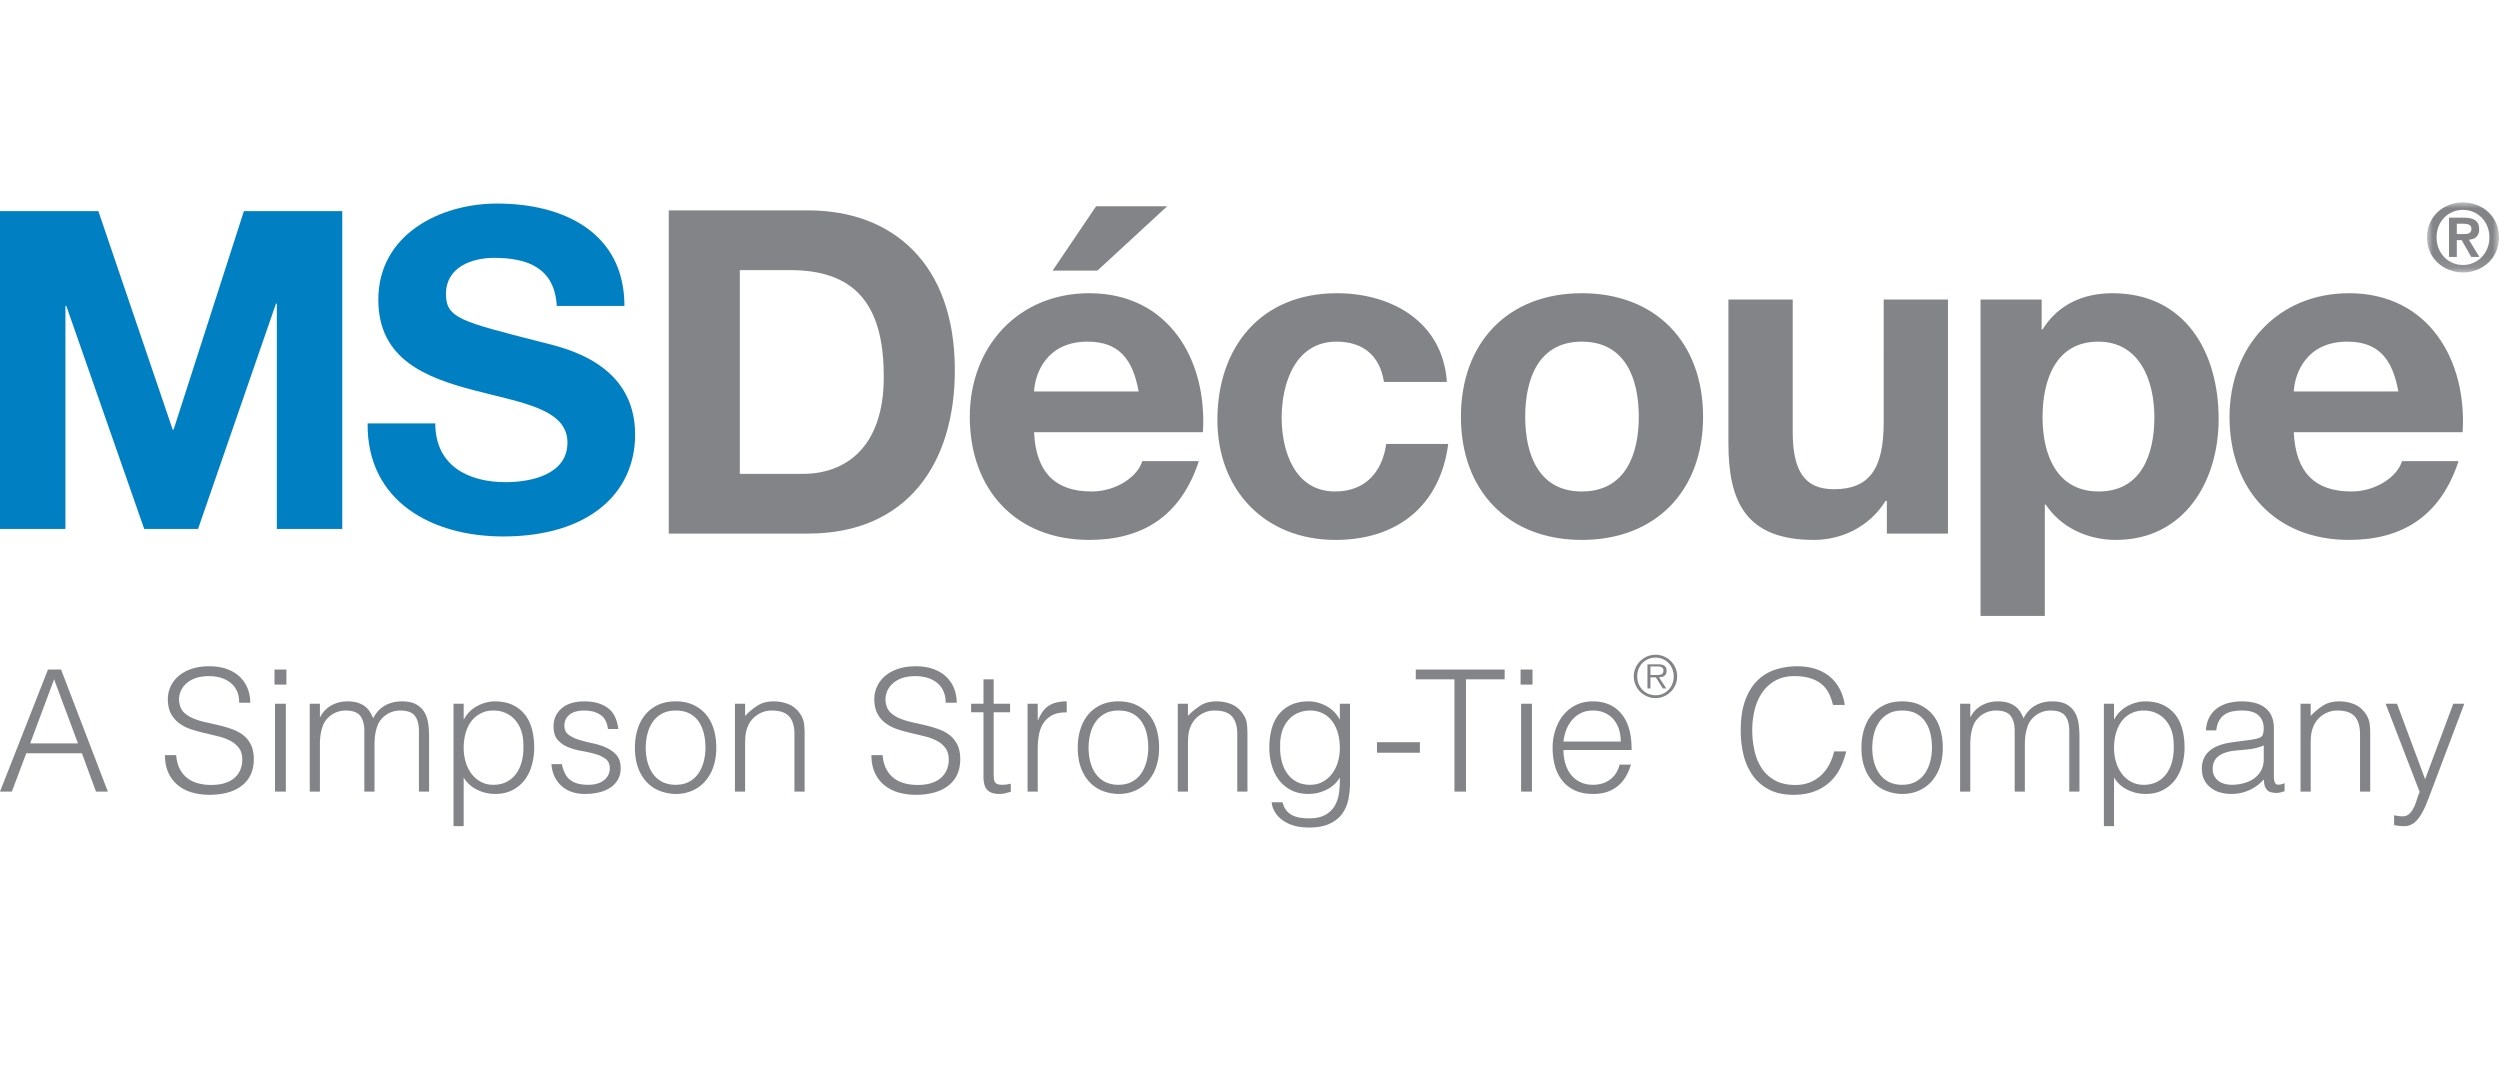 <svg width="210" height="91" xmlns="http://www.w3.org/2000/svg" xmlns:xlink="http://www.w3.org/1999/xlink"><defs><path id="a" d="M0 0h6.046v5.887H0z"/><path id="c" d="M0 53.065h210V0H0z"/></defs><g fill="none" fill-rule="evenodd"><path d="M36.564 35.567c0 3.552 2.766 4.935 5.907 4.935 2.056 0 5.196-.598 5.196-3.327 0-2.88-4-3.365-7.926-4.412-3.962-1.046-7.962-2.58-7.962-7.59 0-5.457 5.158-8.075 9.981-8.075 5.57 0 10.693 2.43 10.693 8.6H46.77c-.187-3.216-2.468-4.038-5.272-4.038-1.869 0-4.037.785-4.037 3.028 0 2.056 1.271 2.318 7.963 4.038 1.944.486 7.926 1.72 7.926 7.776 0 4.897-3.85 8.561-11.104 8.561-5.906 0-11.44-2.916-11.365-9.496h5.683Z" fill="#007FC3"/><path d="M56.177 17.672h11.71c7.035 0 12.32 4.41 12.32 13.422 0 7.87-4.03 13.726-12.32 13.726h-11.71V17.672Zm5.97 22.13h5.323c3.46 0 6.768-2.13 6.768-8.138 0-5.475-1.902-8.973-7.833-8.973h-4.259v17.11ZM86.862 36.303c.152 3.422 1.824 4.981 4.828 4.981 2.168 0 3.917-1.33 4.259-2.548h4.753c-1.52 4.64-4.753 6.616-9.202 6.616-6.198 0-10.038-4.258-10.038-10.342 0-5.893 4.069-10.38 10.038-10.38 6.692 0 9.924 5.627 9.544 11.673H86.862Zm8.783-3.422c-.495-2.738-1.673-4.183-4.297-4.183-3.422 0-4.41 2.662-4.486 4.183h8.783Zm-3.46-10.152H88.42l3.65-5.4h5.97l-5.856 5.4ZM116.253 32.082c-.342-2.205-1.749-3.384-3.992-3.384-3.46 0-4.602 3.498-4.602 6.388 0 2.814 1.103 6.198 4.487 6.198 2.51 0 3.955-1.597 4.297-3.993h5.209c-.684 5.21-4.297 8.062-9.467 8.062-5.932 0-9.924-4.183-9.924-10.076 0-6.122 3.65-10.647 10.037-10.647 4.64 0 8.898 2.433 9.24 7.452h-5.285ZM132.869 24.63c6.198 0 10.19 4.107 10.19 10.38 0 6.236-3.992 10.343-10.19 10.343-6.16 0-10.152-4.107-10.152-10.342 0-6.274 3.992-10.381 10.152-10.381m0 16.654c3.688 0 4.79-3.156 4.79-6.273 0-3.157-1.102-6.313-4.79-6.313-3.65 0-4.753 3.156-4.753 6.313 0 3.117 1.103 6.273 4.753 6.273M163.629 44.82h-5.133v-2.737h-.115c-1.368 2.205-3.726 3.27-6.007 3.27-5.742 0-7.187-3.233-7.187-8.1v-12.09h5.4v11.102c0 3.232.95 4.83 3.46 4.83 2.928 0 4.183-1.636 4.183-5.629V25.162h5.399V44.82ZM166.366 25.162h5.133v2.51h.076c1.293-2.092 3.422-3.042 5.856-3.042 6.16 0 8.935 4.981 8.935 10.57 0 5.247-2.89 10.153-8.631 10.153-2.357 0-4.6-1.027-5.894-2.966h-.076v9.353h-5.399V25.162Zm14.601 9.887c0-3.119-1.255-6.35-4.715-6.35-3.536 0-4.677 3.156-4.677 6.35 0 3.193 1.217 6.235 4.715 6.235 3.536 0 4.677-3.042 4.677-6.235ZM192.678 36.303c.152 3.422 1.825 4.981 4.829 4.981 2.168 0 3.916-1.33 4.258-2.548h4.753c-1.52 4.64-4.753 6.616-9.201 6.616-6.198 0-10.038-4.258-10.038-10.342 0-5.893 4.068-10.38 10.038-10.38 6.692 0 9.924 5.627 9.544 11.673h-14.183Zm8.783-3.422c-.494-2.738-1.672-4.183-4.296-4.183-3.423 0-4.41 2.662-4.487 4.183h8.783Z" fill="#828487"/><g transform="translate(203.868 17)"><mask id="b" fill="#fff"><use xlink:href="#a"/></mask><path d="M3.023 0C4.62 0 6.046 1.149 6.046 2.936c0 1.795-1.425 2.951-3.023 2.951S0 4.731 0 2.936C0 1.149 1.425 0 3.023 0Zm0 5.258c1.22 0 2.22-.976 2.22-2.322 0-1.338-1-2.307-2.22-2.307-1.236 0-2.22.969-2.22 2.307 0 1.346.984 2.322 2.22 2.322ZM1.85 1.283h1.243c.827 0 1.291.26 1.291.976 0 .606-.377.842-.865.881L4.4 4.581h-.684l-.803-1.41h-.41v1.41H1.85V1.283Zm.653 1.377h.583c.37 0 .645-.055.645-.456 0-.355-.378-.41-.677-.41h-.55v.866Z" fill="#828487" mask="url(#b)"/></g><path fill="#007FC3" d="m20.488 17.734-5.907 18.357h-.075L8.262 17.734H0v26.694h5.496V25.697h.074l6.543 18.731h4.524L23.18 25.51h.074v18.918h5.497V17.734z"/><g fill="#828487"><path d="M4.031 56.238.001 66.492h.996l1.21-3.217H6.88l1.182 3.217h.996l-3.93-10.254H4.031Zm.513.827 2.007 5.383H2.535l2.009-5.383ZM14.797 63.43c.038.456.14.844.306 1.16.166.32.38.578.64.777.262.2.563.344.905.434.342.09.707.135 1.097.135.456 0 .85-.057 1.182-.17.331-.113.602-.269.812-.464.208-.193.363-.42.462-.676.1-.255.15-.526.15-.812 0-.399-.09-.722-.27-.967a2.091 2.091 0 0 0-.705-.607 4.368 4.368 0 0 0-.997-.375 43.71 43.71 0 0 0-1.154-.28c-.395-.09-.779-.197-1.154-.318a3.643 3.643 0 0 1-.997-.5 2.396 2.396 0 0 1-.705-.804c-.18-.33-.27-.743-.27-1.246 0-.353.072-.693.222-1.026.146-.332.364-.626.654-.884a3.2 3.2 0 0 1 1.09-.61c.436-.154.94-.23 1.508-.23.58 0 1.085.083 1.518.242.432.162.79.384 1.074.663.285.281.5.605.642.976.143.37.214.764.214 1.182h-.928c0-.389-.067-.727-.205-1.012a1.92 1.92 0 0 0-.563-.697 2.366 2.366 0 0 0-.811-.398 3.44 3.44 0 0 0-.94-.128c-.494 0-.91.069-1.247.205a2.211 2.211 0 0 0-.804.535c-.2.218-.338.46-.414.727a1.74 1.74 0 0 0-.041.797c.056.331.188.598.398.797.208.2.466.363.768.491.304.128.64.233 1.005.313.366.082.74.166 1.12.256.377.09.746.197 1.1.321.357.124.672.29.95.498.274.21.494.478.66.806.166.327.25.738.25 1.231 0 .949-.327 1.685-.982 2.208-.655.52-1.576.783-2.764.783-.53 0-1.024-.07-1.48-.206a3.312 3.312 0 0 1-1.183-.627 2.91 2.91 0 0 1-.776-1.04c-.185-.413-.277-.9-.277-1.46h.94ZM23.101 66.492h.91v-7.377h-.91v7.377Zm-.044-8.987h1.001v-1.267h-1.001v1.267ZM26.873 66.492h-.854v-7.376h.854v1.11h.03c.218-.428.53-.751.937-.976.41-.222.856-.334 1.34-.334.341 0 .631.038.868.113.237.076.439.179.606.307.166.128.303.277.412.449.109.17.203.355.28.554.245-.483.576-.841.987-1.074.414-.233.886-.349 1.42-.349.5 0 .903.082 1.202.25.3.166.528.384.69.655.161.27.269.581.32.931.054.353.078.712.078 1.083v4.657h-.853v-5.097c0-.533-.112-.95-.334-1.255-.225-.302-.64-.456-1.247-.456a2.07 2.07 0 0 0-1.666.842 1.579 1.579 0 0 0-.235.434 3.418 3.418 0 0 0-.149.518c-.04.181-.065.361-.08.542-.012.18-.02.347-.02.5v3.972h-.855v-5.097c0-.533-.11-.95-.336-1.255-.222-.302-.638-.456-1.244-.456a2.066 2.066 0 0 0-1.666.842 1.532 1.532 0 0 0-.235.434 3.477 3.477 0 0 0-.152.518c-.037.181-.062.361-.077.542-.015.18-.021.347-.021.5v3.972ZM38.95 62.832c0 .418.056.814.17 1.19.115.374.278.701.49.982.215.28.477.504.785.67.309.166.657.25 1.047.25.437 0 .82-.089 1.146-.265.328-.176.596-.415.804-.72.21-.302.361-.656.455-1.06.097-.405.134-.837.116-1.303 0-.466-.065-.875-.193-1.232a2.639 2.639 0 0 0-.533-.904 2.29 2.29 0 0 0-.798-.563 2.549 2.549 0 0 0-.997-.192c-.398 0-.755.081-1.068.243a2.26 2.26 0 0 0-.785.66 3.073 3.073 0 0 0-.476.998c-.11.384-.164.8-.164 1.246Zm0 6.565h-.855V59.115h.854v1.295h.03c.121-.237.281-.45.476-.64.195-.189.407-.346.64-.47.233-.124.472-.218.72-.285.248-.065.489-.099.726-.099.598 0 1.106.1 1.524.298.417.2.762.472 1.032.819.27.348.468.758.592 1.232.124.476.185.984.185 1.525a5.48 5.48 0 0 1-.2 1.48c-.132.476-.333.89-.604 1.247-.27.356-.613.641-1.026.854-.414.214-.9.32-1.461.32-.52 0-1.022-.115-1.5-.348a2.645 2.645 0 0 1-1.134-1.032v4.086ZM47.195 64.185c.132.636.374 1.085.72 1.345.346.262.841.392 1.488.392.312 0 .583-.037.812-.113a1.67 1.67 0 0 0 .562-.306c.147-.128.258-.273.334-.435.075-.16.113-.333.113-.514 0-.358-.115-.627-.348-.803a2.638 2.638 0 0 0-.875-.414 11.79 11.79 0 0 0-1.14-.256 5.546 5.546 0 0 1-1.14-.321 2.275 2.275 0 0 1-.874-.61c-.233-.267-.35-.642-.35-1.127 0-.618.226-1.124.677-1.516.451-.394 1.089-.591 1.916-.591.798 0 1.444.178 1.943.535.498.354.8.95.905 1.786h-.869c-.075-.57-.292-.97-.649-1.203-.356-.233-.803-.349-1.345-.349-.541 0-.954.116-1.24.349-.283.233-.426.54-.426.92 0 .33.116.584.348.761.233.174.525.317.875.426.353.109.733.208 1.14.292.41.086.79.207 1.14.363.35.157.642.369.875.633.233.267.35.637.35 1.113 0 .35-.078.661-.228.931-.152.271-.361.498-.626.678a2.972 2.972 0 0 1-.949.405c-.364.09-.765.135-1.202.135-.437 0-.825-.064-1.16-.191a2.503 2.503 0 0 1-.863-.536 2.428 2.428 0 0 1-.554-.797 2.777 2.777 0 0 1-.229-.982h.869ZM59.257 62.803c0-.436-.048-.843-.143-1.225a2.894 2.894 0 0 0-.44-.989 2.107 2.107 0 0 0-.77-.663c-.313-.161-.698-.241-1.153-.241-.447 0-.828.088-1.148.263-.317.176-.575.409-.774.698-.2.29-.349.621-.443.997a4.746 4.746 0 0 0-.143 1.16c0 .456.055.876.164 1.262.11.384.269.713.478.988.209.277.47.49.783.642a2.46 2.46 0 0 0 1.083.227c.445 0 .827-.088 1.146-.262.32-.177.577-.412.776-.705.2-.296.347-.628.441-.997.095-.372.143-.756.143-1.155m-2.506 3.89a3.868 3.868 0 0 1-1.332-.259 2.952 2.952 0 0 1-1.083-.726 3.473 3.473 0 0 1-.733-1.209c-.18-.485-.27-1.05-.27-1.696 0-.541.071-1.047.214-1.517.142-.47.356-.879.64-1.232.285-.35.642-.627 1.068-.833.428-.203.925-.306 1.496-.306.58 0 1.083.103 1.51.306.427.206.782.481 1.067.827.286.346.496.758.634 1.232.139.474.206.982.206 1.523 0 .59-.08 1.121-.242 1.595a3.63 3.63 0 0 1-.69 1.226 3.05 3.05 0 0 1-1.083.789c-.422.187-.89.28-1.402.28M62.59 66.492h-.854v-7.376h.854v1.024a5.319 5.319 0 0 1 1.062-.882c.364-.229.803-.342 1.315-.342.456 0 .88.078 1.268.235.39.156.718.429.984.819.179.266.285.54.32.818.033.281.05.573.05.877v4.827h-.855v-4.814c0-.663-.146-1.163-.442-1.494-.294-.334-.783-.5-1.467-.5a2.1 2.1 0 0 0-.726.122c-.219.08-.416.187-.59.321a2.105 2.105 0 0 0-.45.455c-.123.17-.217.35-.285.542a2.752 2.752 0 0 0-.155.682c-.021.22-.03.455-.03.714v3.972ZM74.14 63.43c.037.456.14.844.306 1.16.165.32.38.578.64.777.262.2.562.344.904.434.342.09.707.135 1.097.135.456 0 .85-.057 1.182-.17.332-.113.602-.269.812-.464.208-.193.363-.42.462-.676.1-.255.151-.526.151-.812 0-.399-.09-.722-.27-.967a2.091 2.091 0 0 0-.706-.607 4.368 4.368 0 0 0-.997-.375 43.71 43.71 0 0 0-1.154-.28c-.395-.09-.778-.197-1.154-.318a3.643 3.643 0 0 1-.997-.5 2.396 2.396 0 0 1-.705-.804c-.18-.33-.27-.743-.27-1.246 0-.353.073-.693.222-1.026.146-.332.365-.626.655-.884a3.2 3.2 0 0 1 1.089-.61c.436-.154.94-.23 1.508-.23.58 0 1.086.083 1.518.242.432.162.79.384 1.074.663.286.281.5.605.643.976.142.37.214.764.214 1.182h-.928c0-.389-.067-.727-.206-1.012a1.897 1.897 0 0 0-.562-.697 2.366 2.366 0 0 0-.812-.398 3.44 3.44 0 0 0-.94-.128c-.494 0-.91.069-1.245.205a2.204 2.204 0 0 0-.806.535c-.2.218-.338.46-.413.727a1.74 1.74 0 0 0-.042.797c.056.331.189.598.399.797.207.2.466.363.767.491.305.128.64.233 1.006.313.365.082.738.166 1.118.256.38.09.748.197 1.104.321.355.124.672.29.947.498.275.21.495.478.66.806.167.327.25.738.25 1.231 0 .949-.327 1.685-.982 2.208-.654.52-1.576.783-2.764.783-.53 0-1.024-.07-1.48-.206a3.312 3.312 0 0 1-1.183-.627 2.884 2.884 0 0 1-.774-1.04c-.187-.413-.279-.9-.279-1.46h.94ZM84.905 66.52a4.783 4.783 0 0 0-.413.101c-.17.046-.361.071-.569.071-.428 0-.753-.107-.976-.32-.222-.215-.335-.597-.335-1.146v-5.398h-1.04v-.714h1.04v-2.05h.856v2.05h1.38v.714h-1.38v5.055c0 .18.004.336.012.47.011.132.038.242.086.328a.41.41 0 0 0 .22.184c.102.038.242.057.42.057.116 0 .231-.008.351-.027.118-.019.235-.044.348-.073v.698ZM87.17 66.492h-.854v-7.376h.854v1.38h.03c.236-.587.543-.998.916-1.231.376-.233.871-.349 1.488-.349v.926c-.483-.01-.881.067-1.196.226-.313.162-.562.38-.747.657-.185.275-.313.6-.384.976a6.264 6.264 0 0 0-.107 1.173v3.618ZM96.455 62.803c0-.436-.048-.843-.143-1.225a2.894 2.894 0 0 0-.44-.989 2.107 2.107 0 0 0-.771-.663c-.313-.161-.697-.241-1.152-.241-.447 0-.829.088-1.148.263-.317.176-.575.409-.774.698-.2.29-.349.621-.443.997a4.746 4.746 0 0 0-.143 1.16c0 .456.055.876.164 1.262.109.384.268.713.478.988.208.277.47.49.783.642a2.46 2.46 0 0 0 1.083.227c.445 0 .827-.088 1.146-.262.319-.177.577-.412.776-.705.2-.296.346-.628.44-.997.096-.372.144-.756.144-1.155m-2.506 3.89a3.868 3.868 0 0 1-1.333-.259 2.952 2.952 0 0 1-1.083-.726 3.473 3.473 0 0 1-.732-1.209c-.18-.485-.27-1.05-.27-1.696 0-.541.07-1.047.213-1.517s.357-.879.64-1.232c.286-.35.643-.627 1.069-.833.428-.203.925-.306 1.496-.306.579 0 1.083.103 1.509.306.428.206.783.481 1.068.827.286.346.495.758.634 1.232.138.474.205.982.205 1.523 0 .59-.08 1.121-.24 1.595a3.63 3.63 0 0 1-.691 1.226 3.05 3.05 0 0 1-1.083.789c-.422.187-.89.28-1.402.28M99.787 66.492h-.854v-7.376h.854v1.024a5.318 5.318 0 0 1 1.062-.882c.365-.229.804-.342 1.316-.342.456 0 .879.078 1.267.235.39.156.718.429.982.819.181.266.288.54.322.818.033.281.05.573.05.877v4.827h-.854v-4.814c0-.663-.147-1.163-.443-1.494-.294-.334-.782-.5-1.467-.5a2.1 2.1 0 0 0-.726.122c-.218.08-.415.187-.59.321a2.105 2.105 0 0 0-.449.455c-.123.17-.218.35-.285.542a2.578 2.578 0 0 0-.155.682c-.021.22-.03.455-.03.714v3.972ZM112.547 62.832c0-.447-.054-.862-.163-1.246a3.073 3.073 0 0 0-.476-.997c-.21-.28-.47-.5-.786-.661a2.298 2.298 0 0 0-1.068-.243c-.358 0-.692.064-.996.192a2.27 2.27 0 0 0-.798.563 2.639 2.639 0 0 0-.533.904 3.631 3.631 0 0 0-.193 1.232c-.02.466.019.898.115 1.303.095.404.246.758.456 1.06.207.305.474.544.797.72.323.176.707.264 1.152.264.39 0 .739-.083 1.048-.25.308-.165.57-.39.782-.669a3.12 3.12 0 0 0 .493-.982c.114-.376.17-.772.17-1.19Zm0-3.717h.854v6.666c0 .493-.05.965-.149 1.416a3.05 3.05 0 0 1-.534 1.19c-.257.34-.607.613-1.054.819-.445.203-1.02.306-1.723.306-.541 0-1.005-.07-1.396-.208a3.033 3.033 0 0 1-.954-.518 2.31 2.31 0 0 1-.563-.693 1.703 1.703 0 0 1-.205-.703h.91c.068.275.172.5.315.676.14.177.31.313.506.414.193.098.409.168.646.205.237.038.485.057.741.057.579 0 1.045-.099 1.396-.298.35-.2.616-.462.797-.785.18-.321.298-.688.35-1.096.05-.407.072-.826.063-1.252a2.65 2.65 0 0 1-1.131 1.032c-.48.233-.982.348-1.502.348-.56 0-1.047-.106-1.461-.32a2.974 2.974 0 0 1-1.026-.854 3.688 3.688 0 0 1-.604-1.247 5.48 5.48 0 0 1-.2-1.48c0-.541.061-1.049.185-1.525.124-.474.32-.884.592-1.232a2.84 2.84 0 0 1 1.032-.819c.418-.199.926-.298 1.524-.298.237 0 .478.034.726.1.247.066.487.16.72.284.23.124.444.281.64.47.195.19.352.403.476.64h.03v-1.295ZM115.666 63.23h3.603v-.883h-3.603zM118.927 56.238h7.463v.827h-3.247v9.427h-.969v-9.427h-3.247zM127.773 66.492h.91v-7.377h-.91v7.377Zm-.044-8.987h1.002v-1.267h-1.002v1.267ZM136.144 62.29c0-.36-.05-.7-.148-1.017a2.393 2.393 0 0 0-.443-.827 2.1 2.1 0 0 0-.733-.556 2.38 2.38 0 0 0-1.011-.205c-.38 0-.714.07-1.004.214-.289.142-.537.331-.74.568a2.8 2.8 0 0 0-.491.827 3.791 3.791 0 0 0-.243.997h4.813Zm-4.813.712c0 .399.052.777.157 1.134.105.356.258.663.463.925.204.26.462.47.775.625.315.158.676.236 1.083.236.56 0 1.04-.147 1.437-.441.4-.294.665-.711.8-1.253h.952c-.105.35-.24.676-.413.976-.17.298-.384.56-.64.782-.256.223-.56.397-.91.521-.353.122-.76.184-1.226.184-.588 0-1.096-.1-1.524-.3a2.88 2.88 0 0 1-1.053-.818 3.445 3.445 0 0 1-.613-1.223c-.132-.47-.2-.976-.2-1.518 0-.541.078-1.049.236-1.523.157-.474.38-.89.67-1.247.289-.357.641-.636 1.059-.84.42-.205.894-.306 1.425-.306 1.015 0 1.813.349 2.392 1.046.58.698.865 1.712.854 3.04h-5.724ZM139.016 56.7h.23c.085 0 .162-.01.234-.03a.375.375 0 0 0 .178-.104c.046-.053.07-.128.07-.231a.331.331 0 0 0-.047-.189.322.322 0 0 0-.117-.107.554.554 0 0 0-.164-.048 1.735 1.735 0 0 0-.182-.01h-.582v.719h.38Zm.955 1.133h-.296l-.581-.936h-.458v.936h-.25v-2.031h.89c.269 0 .456.048.56.145.107.094.16.226.16.392 0 .1-.017.185-.048.256a.453.453 0 0 1-.135.17.637.637 0 0 1-.203.097 1.37 1.37 0 0 1-.254.035l.615.936Zm-.907.567a1.468 1.468 0 0 0 1.096-.46c.134-.14.239-.308.316-.501.076-.191.116-.401.116-.623 0-.22-.04-.429-.116-.62a1.55 1.55 0 0 0-.316-.499 1.516 1.516 0 0 0-1.096-.458 1.535 1.535 0 0 0-1.102.458c-.136.14-.243.306-.32.5-.076.19-.114.398-.114.619 0 .222.038.432.113.623.078.193.185.36.321.501a1.485 1.485 0 0 0 1.102.46Zm0 .24c-.254 0-.489-.047-.711-.144a1.864 1.864 0 0 1-.58-.392 1.864 1.864 0 0 1-.39-.577 1.768 1.768 0 0 1-.145-.711c0-.25.049-.485.145-.708.097-.22.227-.41.39-.575a1.9 1.9 0 0 1 .58-.39c.222-.094.457-.143.711-.143.25 0 .485.049.705.143.223.096.414.226.58.39a1.792 1.792 0 0 1 .531 1.283 1.806 1.806 0 0 1-.532 1.288 1.838 1.838 0 0 1-.579.392c-.22.097-.455.143-.705.143ZM153.968 59.215c-.2-.873-.57-1.496-1.11-1.866-.542-.369-1.25-.556-2.122-.556-.62 0-1.15.124-1.597.371-.445.246-.814.58-1.104.998-.288.417-.502.9-.64 1.445a7.11 7.11 0 0 0-.206 1.73c0 .57.059 1.131.179 1.68.117.55.314 1.041.59 1.474.274.432.645.782 1.112 1.047.463.267 1.047.398 1.75.398.436 0 .835-.07 1.196-.214a2.98 2.98 0 0 0 .948-.59c.269-.251.498-.549.683-.889.184-.342.325-.718.421-1.127h1.01c-.114.495-.28.961-.498 1.404a3.99 3.99 0 0 1-.862 1.16 3.942 3.942 0 0 1-1.295.792c-.508.193-1.104.292-1.788.292-.79 0-1.463-.145-2.023-.435a3.824 3.824 0 0 1-1.372-1.175 4.906 4.906 0 0 1-.777-1.717 8.56 8.56 0 0 1-.243-2.07c0-.98.121-1.81.363-2.494.243-.684.577-1.24 1.005-1.672.426-.433.93-.746 1.509-.94a5.904 5.904 0 0 1 1.895-.293c.52 0 1.007.07 1.458.206.451.139.85.345 1.197.62.346.276.631.614.854 1.017.224.405.377.873.463 1.404h-.996ZM162.284 62.803c0-.436-.048-.843-.142-1.225a2.894 2.894 0 0 0-.441-.989 2.122 2.122 0 0 0-.77-.663c-.313-.161-.697-.241-1.153-.241-.446 0-.828.088-1.147.263-.317.176-.578.409-.777.698-.2.29-.346.621-.44.997a4.746 4.746 0 0 0-.143 1.16c0 .456.054.876.163 1.262.11.384.269.713.479.988.208.277.468.49.783.642a2.46 2.46 0 0 0 1.082.227c.446 0 .828-.088 1.147-.262.316-.177.577-.412.776-.705.2-.296.346-.628.44-.997.095-.372.143-.756.143-1.155m-2.506 3.89a3.868 3.868 0 0 1-1.332-.259 2.952 2.952 0 0 1-1.083-.726 3.473 3.473 0 0 1-.732-1.209c-.18-.485-.271-1.05-.271-1.696 0-.541.072-1.047.214-1.517.14-.47.355-.879.64-1.232.286-.35.64-.627 1.068-.833.428-.203.926-.306 1.496-.306.578 0 1.081.103 1.51.306.425.206.782.481 1.068.827.285.346.495.758.633 1.232.137.474.206.982.206 1.523 0 .59-.08 1.121-.241 1.595a3.63 3.63 0 0 1-.69 1.226c-.3.342-.662.604-1.084.789-.421.187-.89.28-1.402.28M165.503 66.492h-.854v-7.376h.854v1.11h.027c.22-.428.533-.751.94-.976.41-.222.854-.334 1.339-.334.342 0 .632.038.868.113.238.076.44.179.607.307.166.128.302.277.412.449.109.17.203.355.279.554.245-.483.577-.841.99-1.074.412-.233.884-.349 1.417-.349.501 0 .904.082 1.202.25.3.166.529.384.69.655.162.27.27.581.321.931.053.353.078.712.078 1.083v4.657h-.854v-5.097c0-.533-.111-.95-.334-1.255-.224-.302-.64-.456-1.246-.456a2.07 2.07 0 0 0-1.666.842 1.52 1.52 0 0 0-.235.434 4.056 4.056 0 0 0-.229 1.06c-.015.18-.021.347-.021.5v3.972h-.854v-5.097c0-.533-.111-.95-.336-1.255-.222-.302-.638-.456-1.245-.456a2.066 2.066 0 0 0-1.666.842 1.543 1.543 0 0 0-.235.434 3.477 3.477 0 0 0-.151.518c-.037.181-.063.361-.078.542-.014.18-.02.347-.02.5v3.972ZM177.579 62.832c0 .418.056.814.17 1.19.115.374.279.701.493.982.212.28.474.504.782.67.31.166.657.25 1.048.25.436 0 .818-.089 1.146-.265.327-.176.596-.415.803-.72.21-.302.361-.656.456-1.06.096-.405.134-.837.115-1.303 0-.466-.065-.875-.193-1.232a2.639 2.639 0 0 0-.533-.904 2.29 2.29 0 0 0-.798-.563 2.549 2.549 0 0 0-.996-.192c-.399 0-.756.081-1.068.243a2.26 2.26 0 0 0-.785.66 3.073 3.073 0 0 0-.477.998c-.109.384-.163.8-.163 1.246Zm0 6.565h-.854V59.115h.854v1.295h.03c.12-.237.28-.45.475-.64.196-.189.407-.346.64-.47.233-.124.473-.218.72-.285.248-.065.49-.099.727-.099.597 0 1.105.1 1.523.298.417.2.762.472 1.032.819.271.348.468.758.592 1.232.124.476.185.984.185 1.525a5.48 5.48 0 0 1-.2 1.48c-.132.476-.333.89-.604 1.247-.27.356-.612.641-1.026.854-.414.214-.9.32-1.459.32a3.392 3.392 0 0 1-1.502-.348 2.645 2.645 0 0 1-1.133-1.032v4.086ZM190.154 62.618a4.244 4.244 0 0 1-1.098.3c-.37.047-.739.084-1.11.114-.655.046-1.165.195-1.53.44-.365.248-.55.622-.55 1.126 0 .228.047.425.137.59.09.167.207.306.354.415.15.109.32.188.515.241.195.052.392.078.591.078.34 0 .674-.042.995-.129a2.69 2.69 0 0 0 .863-.39c.252-.176.453-.399.604-.669.153-.271.229-.592.229-.961v-1.155Zm-1.438-.428c.162-.019.353-.046.577-.084a2.16 2.16 0 0 0 .548-.157.455.455 0 0 0 .262-.336c.034-.155.05-.3.05-.434 0-.435-.14-.793-.42-1.075-.28-.279-.752-.42-1.416-.42-.296 0-.566.028-.812.078a1.764 1.764 0 0 0-.648.27c-.185.129-.338.3-.456.515-.119.214-.197.48-.235.804h-.868c.027-.436.128-.81.297-1.119.172-.308.393-.56.664-.753a2.73 2.73 0 0 1 .94-.428c.357-.09.732-.135 1.131-.135.371 0 .72.04 1.047.12.328.082.613.21.854.386.244.174.433.41.57.703.138.296.207.657.207 1.083v4.016c0 .332.06.544.178.634.118.091.359.07.72-.065v.67l-.292.086a1.341 1.341 0 0 1-.377.057c-.135 0-.263-.015-.385-.043a.644.644 0 0 1-.341-.136.822.822 0 0 1-.208-.256 1.048 1.048 0 0 1-.107-.327 2.384 2.384 0 0 1-.027-.378 3.731 3.731 0 0 1-1.241.913 3.652 3.652 0 0 1-1.509.313c-.323 0-.633-.044-.932-.129a2.27 2.27 0 0 1-.79-.398c-.23-.18-.41-.401-.542-.663-.132-.26-.2-.571-.2-.932 0-1.253.859-1.994 2.578-2.222l1.183-.158ZM194.099 66.492h-.854v-7.376h.854v1.024a5.373 5.373 0 0 1 1.06-.882c.366-.229.805-.342 1.317-.342.456 0 .88.078 1.268.235.39.156.718.429.982.819.18.266.287.54.321.818.034.281.05.573.05.877v4.827h-.854v-4.814c0-.663-.147-1.163-.442-1.494-.294-.334-.783-.5-1.467-.5a2.1 2.1 0 0 0-.726.122c-.219.08-.416.187-.59.321a2.095 2.095 0 0 0-.45.455c-.123.17-.217.35-.285.542a2.672 2.672 0 0 0-.155.682c-.021.22-.03.455-.03.714v3.972ZM201.105 68.486l.348.057c.12.018.242.029.364.029a.79.79 0 0 0 .585-.23c.151-.15.277-.333.376-.547.1-.212.182-.434.25-.667.067-.233.142-.428.228-.59l-2.862-7.422h.953l2.364 6.337 2.363-6.337H207l-2.747 7.275c-.172.466-.336.884-.491 1.256a5.741 5.741 0 0 1-.5.946c-.176.26-.369.46-.583.598a1.387 1.387 0 0 1-.761.205 3.163 3.163 0 0 1-.813-.098v-.812Z"/></g></g></svg>